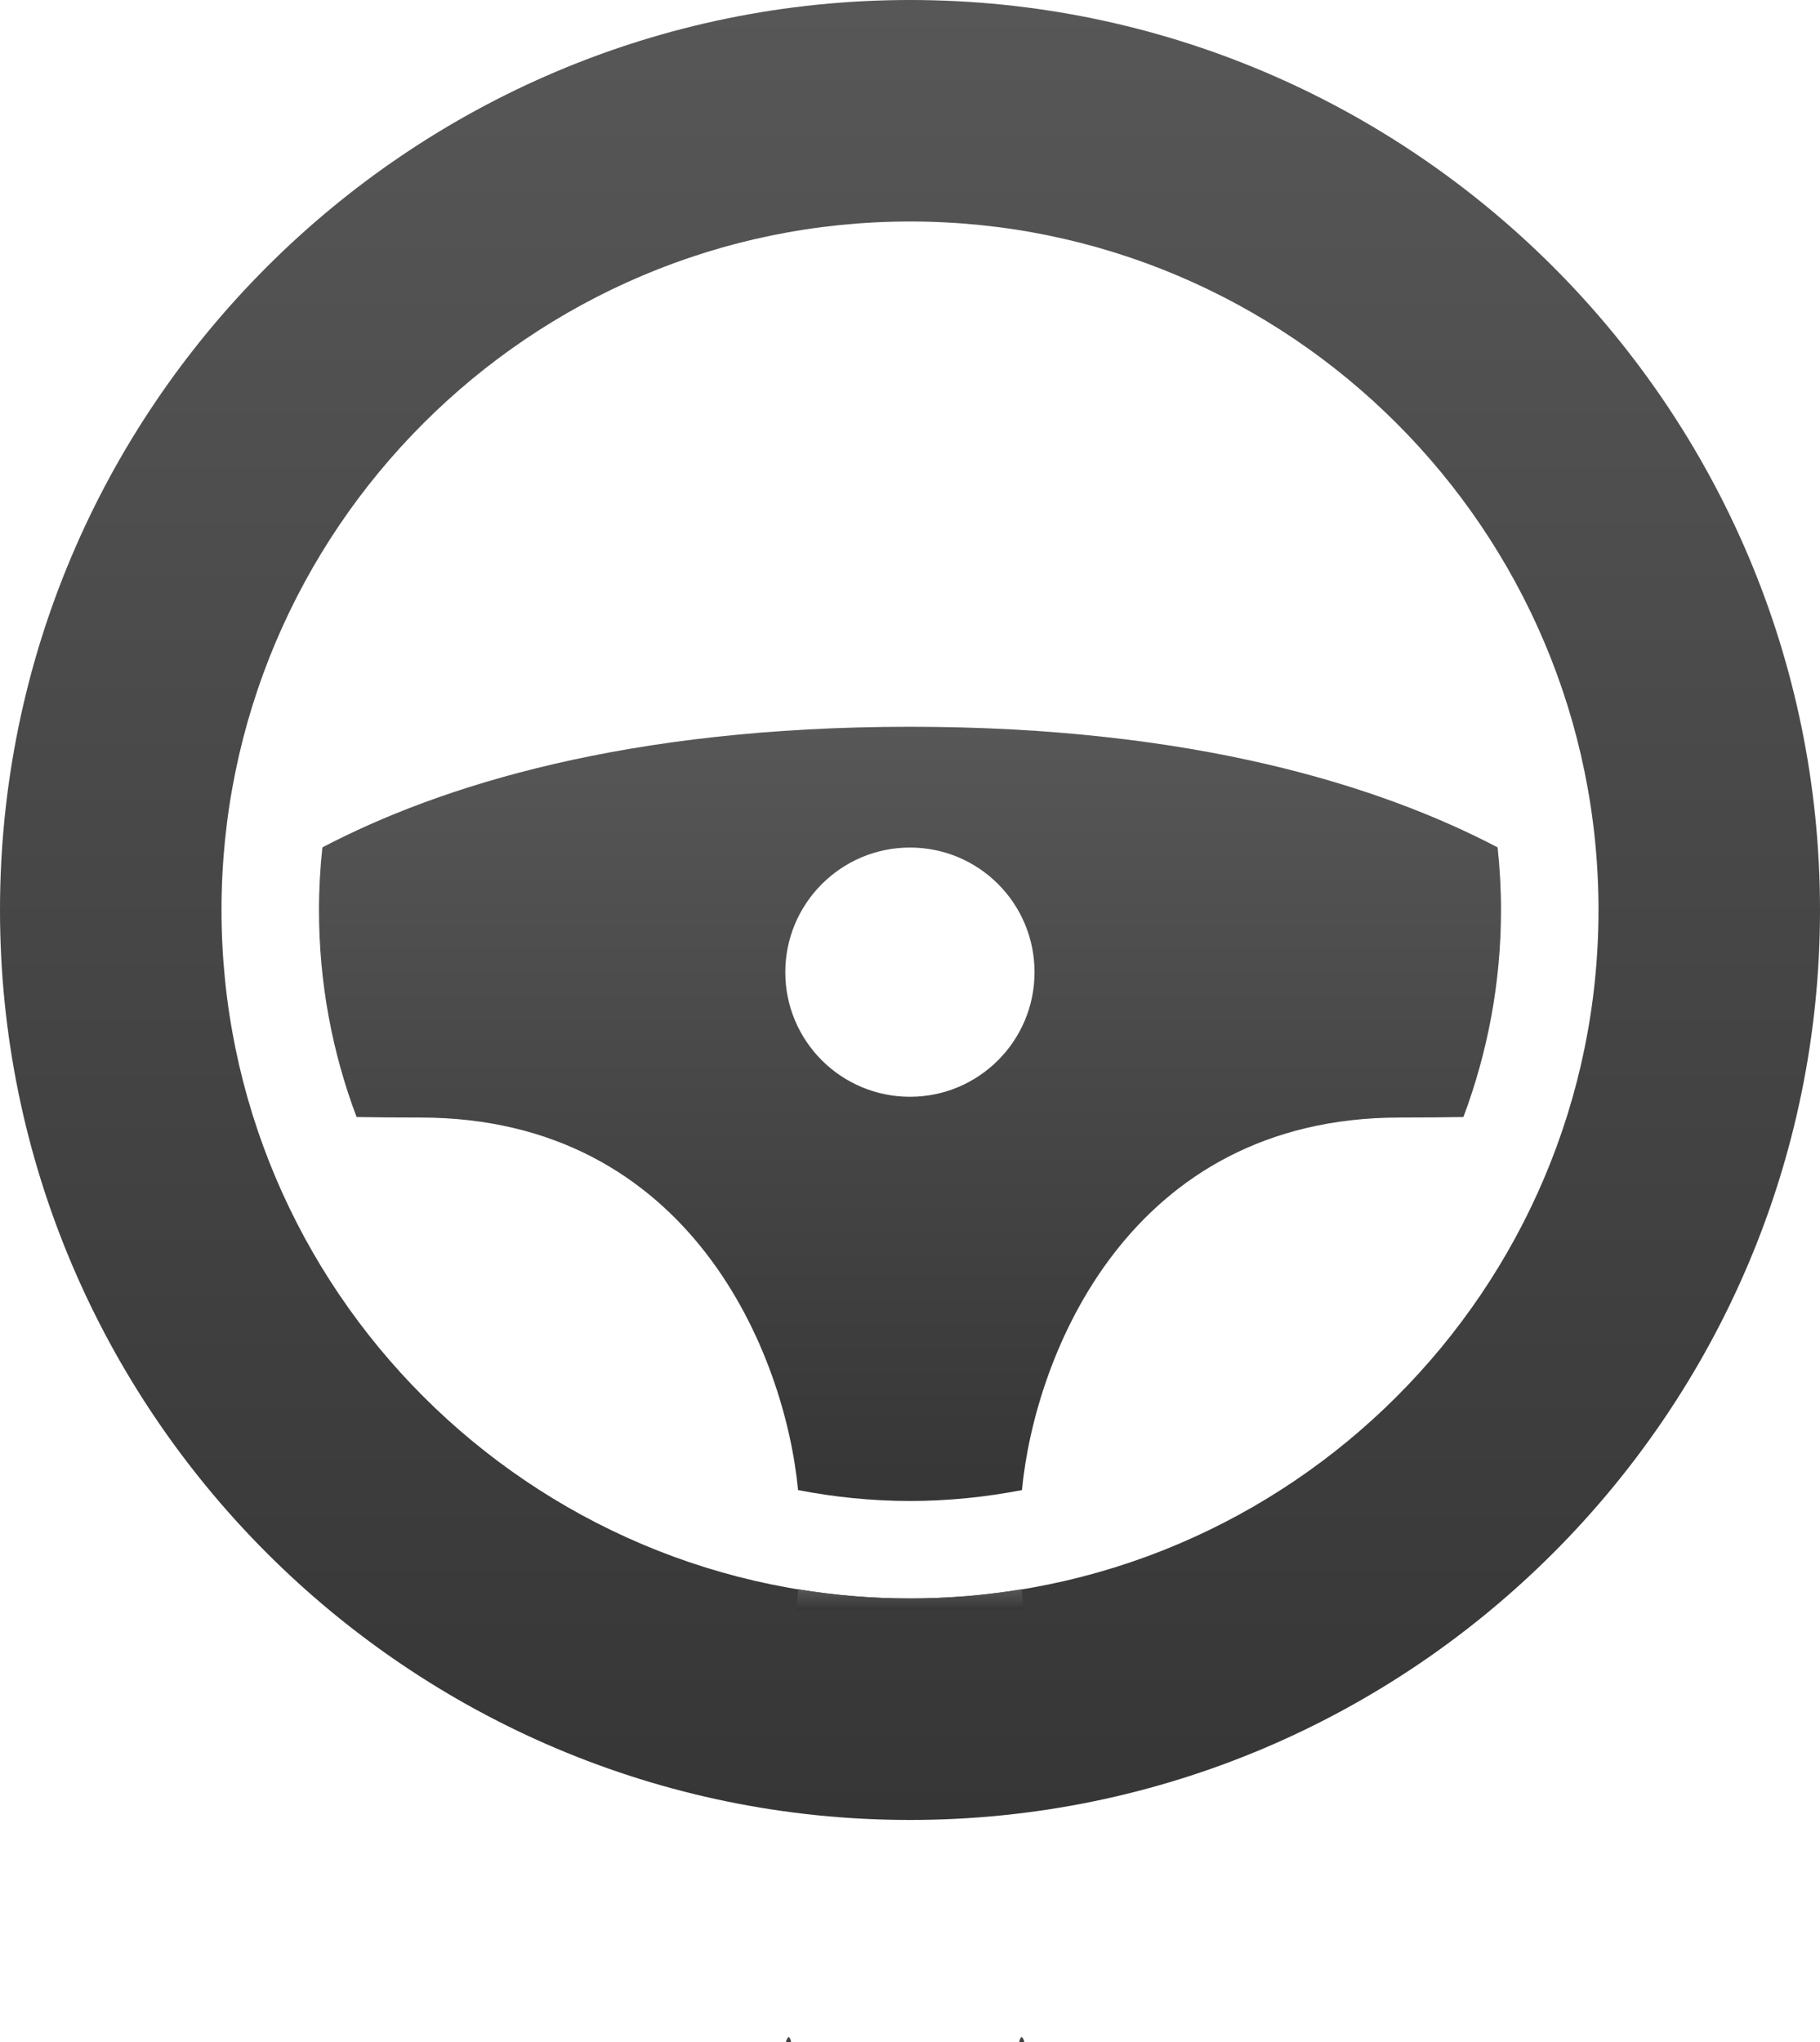 <?xml version="1.0" encoding="UTF-8"?>
<svg id="Layer_2" xmlns="http://www.w3.org/2000/svg" xmlns:xlink="http://www.w3.org/1999/xlink" viewBox="0 0 106.98 120.03">
  <defs>
    <style>
      .cls-1 {
        fill: url(#linear-gradient-2);
      }

      .cls-2 {
        fill: url(#linear-gradient-4);
      }

      .cls-3 {
        fill: url(#linear-gradient-3);
      }

      .cls-4 {
        fill: url(#linear-gradient-5);
      }

      .cls-5 {
        fill: url(#linear-gradient-7);
      }

      .cls-6 {
        fill: url(#linear-gradient-6);
      }

      .cls-7 {
        fill: url(#linear-gradient);
      }
    </style>
    <linearGradient id="linear-gradient" x1="-341.36" y1="1870.62" x2="-341.36" y2="1870.33" gradientTransform="translate(388 1966.57) scale(1 -1)" gradientUnits="userSpaceOnUse">
      <stop offset="0" stop-color="#575757"/>
      <stop offset="1" stop-color="#363636"/>
    </linearGradient>
    <linearGradient id="linear-gradient-2" x1="-327.66" x2="-327.66" xlink:href="#linear-gradient"/>
    <linearGradient id="linear-gradient-3" x1="-2201.51" y1="-7840.5" x2="-2201.51" y2="-7733.52" gradientTransform="translate(2255 7840.5)" xlink:href="#linear-gradient"/>
    <linearGradient id="linear-gradient-4" x1="-2201.51" y1="-7797.78" x2="-2201.51" y2="-7752.27" gradientTransform="translate(2255 7840.5)" xlink:href="#linear-gradient"/>
    <linearGradient id="linear-gradient-5" x1="-334.51" y1="1873.15" x2="-334.51" y2="1871.94" xlink:href="#linear-gradient"/>
    <linearGradient id="linear-gradient-6" x1="-341.65" y1="1846.82" x2="-341.65" y2="1846.54" xlink:href="#linear-gradient"/>
    <linearGradient id="linear-gradient-7" x1="-327.95" y1="1846.82" x2="-327.95" y2="1846.54" xlink:href="#linear-gradient"/>
  </defs>
  <g id="Ebene_1">
    <g>
      <path class="cls-7" d="M46.79,95.95h-.3s.16.65.3,0Z"/>
      <path class="cls-1" d="M60.5,95.95h-.3c.14.65.3,0,.3,0Z"/>
    </g>
    <g>
      <g>
        <path class="cls-3" d="M53.49,0C24,0,0,24,0,53.49s24,53.49,53.49,53.49,53.49-24,53.49-53.49S82.99,0,53.49,0ZM53.49,93.96c-22.31,0-40.47-18.15-40.47-40.47S31.17,13.02,53.49,13.02s40.47,18.15,40.47,40.47-18.15,40.47-40.47,40.47Z"/>
        <path class="cls-2" d="M88.03,49.81c-6.9-3.61-17.87-7.09-34.54-7.09s-27.65,3.48-34.54,7.09c-.13,1.21-.2,2.44-.2,3.68,0,4.28.78,8.38,2.21,12.17,1.14.02,2.37.03,3.73.03,15.96,0,21.47,13.99,22.22,21.9,2.13.41,4.33.64,6.58.64s4.45-.23,6.58-.64c.76-7.92,6.27-21.9,22.22-21.9,1.36,0,2.59-.01,3.73-.03,1.42-3.79,2.21-7.89,2.21-12.17,0-1.24-.07-2.47-.2-3.68ZM53.49,64.47c-4.05,0-7.33-3.28-7.33-7.32s3.28-7.33,7.33-7.33,7.32,3.28,7.32,7.33c0,4.04-3.28,7.32-7.32,7.32Z"/>
      </g>
      <path class="cls-4" d="M46.92,93.42c-.04.61-.09.99-.14,1.22h13.41c-.05-.22-.09-.6-.13-1.22-2.14.35-4.33.54-6.57.54s-4.43-.19-6.57-.54Z"/>
    </g>
    <g>
      <path class="cls-6" d="M46.5,120.03h-.3s.16-.65.3,0Z"/>
      <path class="cls-5" d="M60.21,120.03h-.3c.14-.65.3,0,.3,0Z"/>
    </g>
  </g>
</svg>